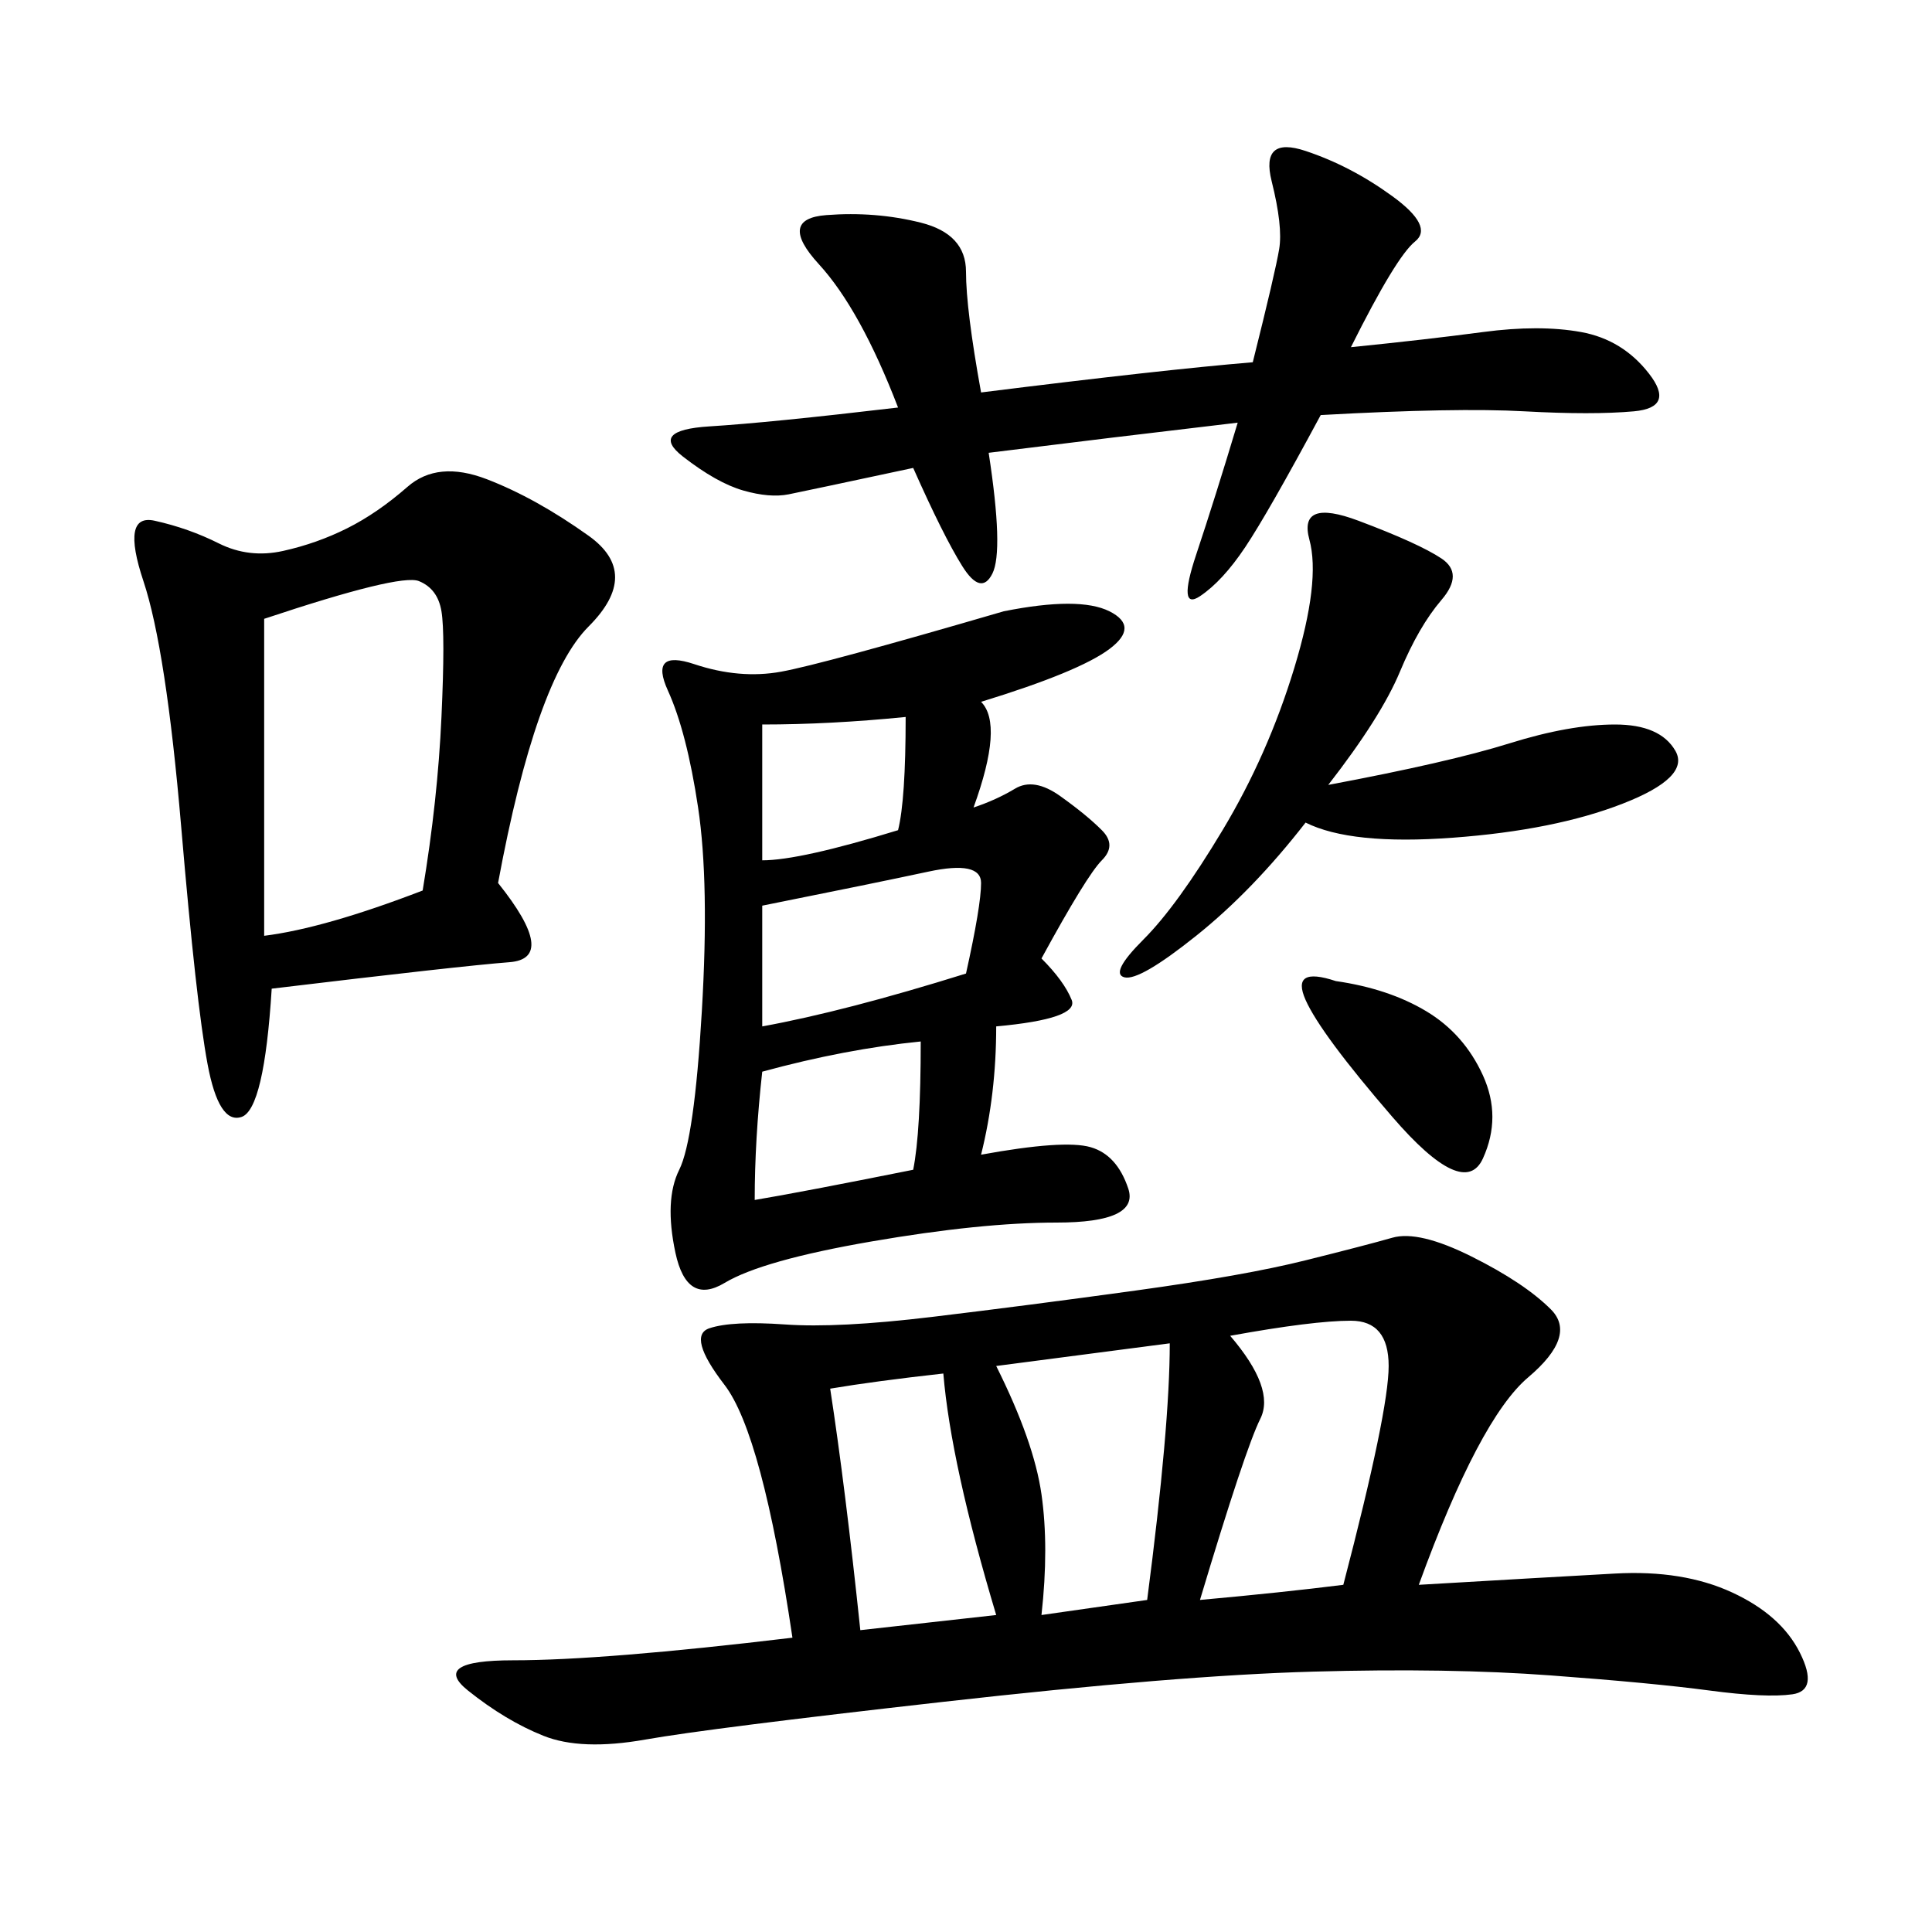 <svg xmlns="http://www.w3.org/2000/svg" xmlns:xlink="http://www.w3.org/1999/xlink" width="300" height="300"><path d="M123.05 254.30Q118.36 222.66 112.50 215.04Q106.64 207.42 110.16 206.25Q113.67 205.08 121.88 205.66Q130.08 206.25 144.73 204.49Q159.38 202.73 176.37 200.39Q193.36 198.05 202.73 195.70Q212.11 193.36 216.21 192.19Q220.31 191.02 228.52 195.12Q236.72 199.22 240.82 203.32Q244.92 207.42 237.30 213.87Q229.69 220.31 220.31 246.09L220.31 246.09Q240.23 244.92 250.78 244.34Q261.33 243.75 268.95 247.27Q276.56 250.78 279.49 256.64Q282.42 262.50 278.32 263.09Q274.22 263.67 265.43 262.50Q256.64 261.33 240.82 260.16Q225 258.98 203.91 259.57Q182.81 260.16 146.48 264.26Q110.16 268.36 100.20 270.12Q90.23 271.88 84.38 269.53Q78.52 267.19 72.66 262.50Q66.80 257.81 79.69 257.81L79.69 257.81Q93.75 257.81 123.05 254.30L123.05 254.30ZM152.34 108.98Q155.86 112.50 151.17 125.39L151.17 125.39Q154.69 124.22 157.62 122.46Q160.55 120.70 164.65 123.63Q168.75 126.56 171.09 128.91Q173.44 131.25 171.09 133.59Q168.75 135.94 161.72 148.83L161.72 148.83Q165.23 152.34 166.41 155.27Q167.58 158.20 154.69 159.38L154.69 159.38Q154.69 169.92 152.34 179.30L152.34 179.30Q165.23 176.95 169.34 178.13Q173.44 179.30 175.20 184.57Q176.95 189.84 164.06 189.84L164.06 189.84Q152.34 189.84 135.35 192.77Q118.36 195.70 112.50 199.22Q106.64 202.73 104.88 194.53Q103.13 186.33 105.47 181.64Q107.81 176.95 108.98 157.03Q110.16 137.11 108.40 125.39Q106.64 113.67 103.71 107.23Q100.78 100.78 107.81 103.13Q114.84 105.47 121.29 104.30Q127.73 103.13 155.86 94.92L155.86 94.92Q167.58 92.58 172.27 94.92Q176.95 97.27 172.27 100.78Q167.58 104.30 152.34 108.98L152.34 108.98ZM77.34 137.11Q86.72 148.83 79.10 149.41Q71.48 150 42.19 153.52L42.19 153.52Q41.02 172.27 37.50 173.44Q33.98 174.61 32.23 165.23Q30.47 155.86 28.13 128.32Q25.78 100.78 22.27 90.23Q18.75 79.69 24.02 80.86Q29.30 82.03 33.98 84.38Q38.67 86.72 43.95 85.55Q49.22 84.38 53.91 82.03Q58.59 79.69 63.28 75.59Q67.97 71.48 75.59 74.41Q83.20 77.34 91.41 83.20Q99.61 89.06 91.41 97.27Q83.20 105.47 77.34 137.11L77.34 137.11ZM141.80 72.66Q125.39 76.17 122.46 76.76Q119.53 77.34 115.43 76.17Q111.33 75 106.05 70.90Q100.78 66.80 110.16 66.21Q119.53 65.63 139.45 63.28L139.45 63.28Q133.59 48.05 127.15 41.02Q120.70 33.98 128.32 33.40Q135.94 32.81 142.97 34.57Q150 36.33 150 42.19L150 42.19Q150 48.05 152.34 60.94L152.34 60.94Q180.47 57.42 194.53 56.25L194.53 56.25Q198.05 42.19 198.63 38.67Q199.22 35.16 197.46 28.13Q195.70 21.09 202.73 23.44Q209.77 25.78 216.21 30.47Q222.66 35.16 219.73 37.50Q216.80 39.84 209.77 53.91L209.77 53.91Q221.48 52.73 230.27 51.56Q239.06 50.39 245.51 51.56Q251.95 52.73 256.05 58.01Q260.16 63.28 253.71 63.87Q247.27 64.45 236.72 63.87Q226.17 63.28 205.08 64.45L205.08 64.45Q196.88 79.69 193.36 84.96Q189.84 90.23 186.33 92.58Q182.81 94.92 185.74 86.13Q188.67 77.34 192.19 65.63L192.19 65.63Q172.27 67.97 153.52 70.31L153.52 70.31Q155.86 85.55 154.10 89.06Q152.34 92.58 149.41 87.89Q146.48 83.20 141.80 72.66L141.80 72.66ZM206.25 121.88Q225 118.36 234.38 115.43Q243.75 112.50 250.78 112.50L250.78 112.50Q257.81 112.50 260.16 116.60Q262.50 120.70 251.95 124.80Q241.41 128.91 225.59 130.08Q209.77 131.25 202.73 127.73L202.73 127.73Q194.53 138.28 185.74 145.31Q176.95 152.34 174.61 151.76Q172.27 151.17 177.54 145.90Q182.81 140.63 189.84 128.91Q196.88 117.19 200.98 103.71Q205.08 90.23 203.32 83.79Q201.56 77.34 210.94 80.86Q220.31 84.38 223.83 86.72Q227.34 89.06 223.83 93.16Q220.31 97.27 217.38 104.30Q214.45 111.33 206.25 121.88L206.25 121.88ZM41.02 96.09L41.02 145.31Q50.39 144.14 65.63 138.28L65.63 138.28Q67.97 124.22 68.55 111.33Q69.14 98.44 68.55 94.92Q67.97 91.41 65.04 90.23Q62.11 89.06 41.02 96.09L41.02 96.09ZM208.59 246.09Q215.63 219.14 215.63 212.11L215.63 212.11Q215.63 205.08 209.77 205.08L209.77 205.08Q203.91 205.08 191.02 207.42L191.02 207.42Q198.05 215.63 195.70 220.31Q193.36 225 186.33 248.44L186.33 248.44Q199.22 247.27 208.59 246.09L208.59 246.09ZM161.72 250.78L178.13 248.44Q181.64 221.48 181.64 208.59L181.64 208.59L154.69 212.11Q160.55 223.83 161.72 232.03Q162.89 240.23 161.72 250.78L161.72 250.78ZM128.91 215.63Q131.25 230.86 133.59 253.13L133.59 253.13L154.69 250.78Q147.66 227.34 146.48 213.28L146.48 213.28Q135.94 214.45 128.91 215.63L128.91 215.63ZM118.36 159.38Q131.25 157.03 150 151.17L150 151.17Q152.34 140.63 152.34 137.11L152.34 137.11Q152.34 133.59 144.14 135.35Q135.94 137.11 118.36 140.63L118.36 140.63L118.36 159.38ZM117.19 186.33Q124.22 185.16 141.80 181.64L141.80 181.64Q142.97 175.78 142.97 161.72L142.97 161.72Q131.25 162.89 118.36 166.41L118.36 166.41Q117.19 176.95 117.19 186.33L117.19 186.33ZM207.42 152.34Q215.63 153.52 221.48 157.03Q227.34 160.55 230.27 166.99Q233.20 173.44 230.27 179.88Q227.34 186.33 216.21 173.44Q205.08 160.55 202.73 155.27Q200.39 150 207.42 152.34L207.42 152.34ZM118.36 133.59Q124.22 133.59 139.45 128.91L139.45 128.91Q140.63 124.22 140.63 111.33L140.63 111.33Q128.91 112.50 118.36 112.50L118.36 112.50L118.36 133.59Z"/></svg>